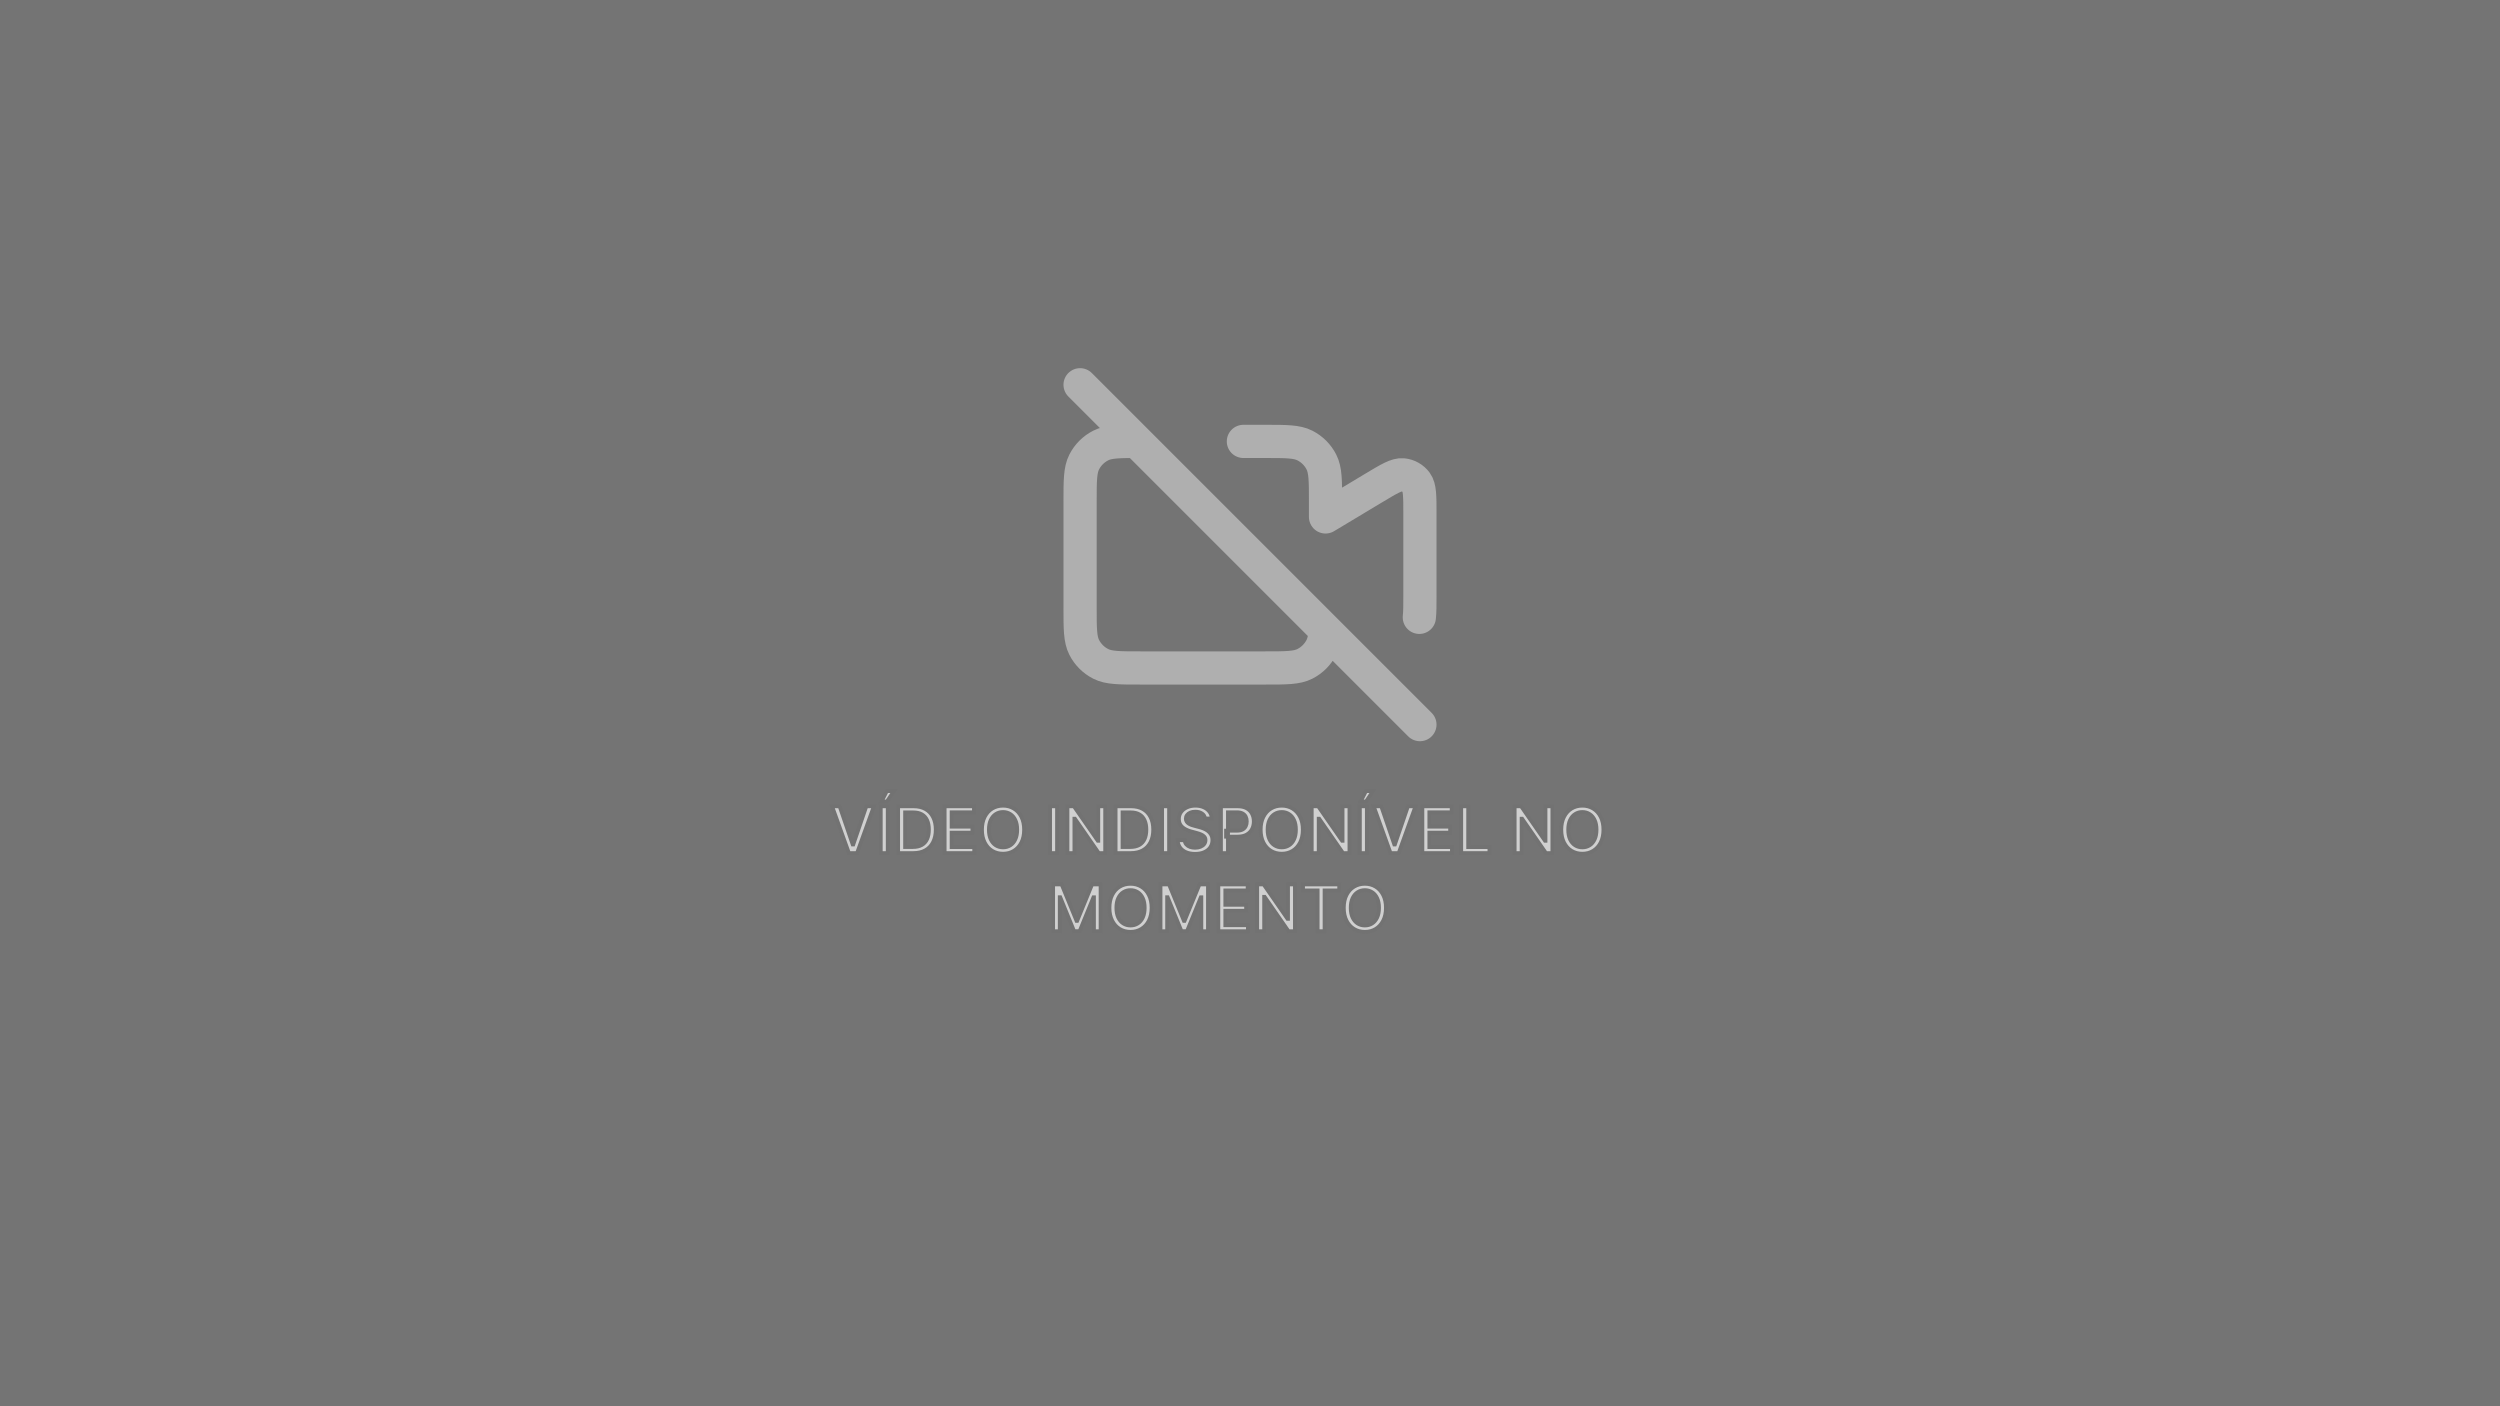 <svg width="1280" height="720" viewBox="0 0 1280 720" fill="none" xmlns="http://www.w3.org/2000/svg">
<rect width="1280" height="720" fill="#747474"/>
<path d="M636.617 226H647.733C658.561 226 663.975 226 668.111 228.107C671.748 229.961 674.706 232.918 676.559 236.556C678.667 240.692 678.667 246.106 678.667 256.933V264.667L703.576 249.721C711.242 245.121 715.076 242.821 718.23 243.115C720.981 243.371 723.49 244.792 725.125 247.019C727 249.572 727 254.043 727 262.984V305.016C727 309.897 727 313.447 726.695 316.078M553 197L582 226M582 226C572.446 226.008 567.438 226.129 563.556 228.107C559.918 229.961 556.961 232.918 555.107 236.556C553 240.692 553 246.106 553 256.933V311.067C553 321.894 553 327.309 555.107 331.444C556.961 335.082 559.918 338.04 563.556 339.893C567.692 342 573.106 342 583.933 342H647.733C658.561 342 663.975 342 668.111 339.893C671.748 338.04 674.706 335.082 676.559 331.444C677.747 329.112 678.266 326.376 678.492 322.492M582 226L678.492 322.492M727 371L678.492 322.492" stroke="#AFAFAF" stroke-width="17" stroke-linecap="round" stroke-linejoin="round"/>
<mask id="path-3-outside-1_85_20" maskUnits="userSpaceOnUse" x="424" y="404" width="398" height="75" fill="black">
<rect fill="white" x="424" y="404" width="398" height="75"/>
<path d="M429.914 412.805L436.594 432.352H436.863L443.543 412.805H447.457L438.82 436.805H434.637L426 412.805H429.914Z"/>
<path d="M454.544 412.805V436.805H450.923V412.805H454.544ZM451.298 410.402L454.04 405H457.731L454.099 410.402H451.298Z"/>
<path d="M467.587 436.805H459.817V412.805H467.833C470.185 412.805 472.204 413.285 473.892 414.246C475.579 415.199 476.872 416.57 477.771 418.359C478.677 420.141 479.13 422.277 479.13 424.77C479.13 427.27 478.673 429.418 477.759 431.215C476.853 433.012 475.54 434.395 473.821 435.363C472.103 436.324 470.024 436.805 467.587 436.805ZM463.438 433.641H467.388C469.216 433.641 470.735 433.297 471.946 432.609C473.157 431.914 474.063 430.91 474.665 429.598C475.267 428.277 475.567 426.668 475.567 424.77C475.567 422.887 475.267 421.289 474.665 419.977C474.071 418.664 473.185 417.668 472.005 416.988C470.825 416.309 469.36 415.969 467.61 415.969H463.438V433.641Z"/>
<path d="M483.633 436.805V412.805H498.68V415.922H487.254V423.234H497.895V426.34H487.254V433.688H498.82V436.805H483.633Z"/>
<path d="M524.364 424.805C524.364 427.367 523.896 429.57 522.958 431.414C522.021 433.25 520.735 434.664 519.103 435.656C517.478 436.641 515.63 437.133 513.56 437.133C511.481 437.133 509.626 436.641 507.993 435.656C506.368 434.664 505.087 433.246 504.149 431.402C503.212 429.559 502.743 427.359 502.743 424.805C502.743 422.242 503.212 420.043 504.149 418.207C505.087 416.363 506.368 414.949 507.993 413.965C509.626 412.973 511.481 412.477 513.56 412.477C515.63 412.477 517.478 412.973 519.103 413.965C520.735 414.949 522.021 416.363 522.958 418.207C523.896 420.043 524.364 422.242 524.364 424.805ZM520.778 424.805C520.778 422.852 520.462 421.207 519.829 419.871C519.204 418.527 518.345 417.512 517.251 416.824C516.165 416.129 514.935 415.781 513.56 415.781C512.177 415.781 510.942 416.129 509.856 416.824C508.771 417.512 507.911 418.527 507.278 419.871C506.653 421.207 506.341 422.852 506.341 424.805C506.341 426.758 506.653 428.406 507.278 429.75C507.911 431.086 508.771 432.102 509.856 432.797C510.942 433.484 512.177 433.828 513.56 433.828C514.935 433.828 516.165 433.484 517.251 432.797C518.345 432.102 519.204 431.086 519.829 429.75C520.462 428.406 520.778 426.758 520.778 424.805Z"/>
<path d="M541.233 412.805V436.805H537.612V412.805H541.233Z"/>
<path d="M565.878 412.805V436.805H562.55L550.351 419.203H550.128V436.805H546.507V412.805H549.858L562.069 430.43H562.292V412.805H565.878Z"/>
<path d="M578.93 436.805H571.16V412.805H579.176C581.527 412.805 583.547 413.285 585.234 414.246C586.922 415.199 588.215 416.57 589.113 418.359C590.02 420.141 590.473 422.277 590.473 424.77C590.473 427.27 590.016 429.418 589.102 431.215C588.195 433.012 586.883 434.395 585.164 435.363C583.445 436.324 581.367 436.805 578.93 436.805ZM574.781 433.641H578.73C580.559 433.641 582.078 433.297 583.289 432.609C584.5 431.914 585.406 430.91 586.008 429.598C586.609 428.277 586.91 426.668 586.91 424.77C586.91 422.887 586.609 421.289 586.008 419.977C585.414 418.664 584.527 417.668 583.348 416.988C582.168 416.309 580.703 415.969 578.953 415.969H574.781V433.641Z"/>
<path d="M598.597 412.805V436.805H594.976V412.805H598.597Z"/>
<path d="M616.96 419.109C616.835 418 616.319 417.141 615.413 416.531C614.507 415.914 613.366 415.605 611.991 415.605C611.007 415.605 610.155 415.762 609.437 416.074C608.718 416.379 608.159 416.801 607.761 417.34C607.37 417.871 607.175 418.477 607.175 419.156C607.175 419.727 607.308 420.219 607.573 420.633C607.847 421.047 608.202 421.395 608.64 421.676C609.085 421.949 609.562 422.18 610.069 422.367C610.577 422.547 611.065 422.695 611.534 422.812L613.878 423.422C614.644 423.609 615.429 423.863 616.233 424.184C617.038 424.504 617.784 424.926 618.472 425.449C619.159 425.973 619.714 426.621 620.136 427.395C620.565 428.168 620.78 429.094 620.78 430.172C620.78 431.531 620.429 432.738 619.726 433.793C619.03 434.848 618.019 435.68 616.69 436.289C615.37 436.898 613.772 437.203 611.897 437.203C610.101 437.203 608.546 436.918 607.233 436.348C605.921 435.777 604.894 434.969 604.151 433.922C603.409 432.867 602.999 431.617 602.921 430.172H606.554C606.624 431.039 606.905 431.762 607.397 432.34C607.897 432.91 608.534 433.336 609.308 433.617C610.089 433.891 610.944 434.027 611.874 434.027C612.897 434.027 613.808 433.867 614.604 433.547C615.409 433.219 616.042 432.766 616.503 432.188C616.964 431.602 617.194 430.918 617.194 430.137C617.194 429.426 616.991 428.844 616.585 428.391C616.187 427.937 615.644 427.562 614.956 427.266C614.276 426.969 613.507 426.707 612.647 426.48L609.812 425.707C607.89 425.184 606.366 424.414 605.241 423.398C604.124 422.383 603.565 421.039 603.565 419.367C603.565 417.984 603.94 416.777 604.69 415.746C605.44 414.715 606.456 413.914 607.737 413.344C609.019 412.766 610.464 412.477 612.073 412.477C613.698 412.477 615.132 412.762 616.374 413.332C617.624 413.902 618.608 414.688 619.327 415.688C620.046 416.68 620.421 417.82 620.452 419.109H616.96Z"/>
<path d="M625.107 436.805V412.805H633.662C635.529 412.805 637.076 413.145 638.303 413.824C639.529 414.504 640.447 415.434 641.057 416.613C641.666 417.785 641.971 419.105 641.971 420.574C641.971 422.051 641.662 423.379 641.045 424.559C640.436 425.73 639.514 426.66 638.279 427.348C637.053 428.027 635.51 428.367 633.65 428.367H627.768V425.297H633.322C634.502 425.297 635.459 425.094 636.193 424.688C636.928 424.273 637.467 423.711 637.811 423C638.154 422.289 638.326 421.48 638.326 420.574C638.326 419.668 638.154 418.863 637.811 418.16C637.467 417.457 636.924 416.906 636.182 416.508C635.447 416.109 634.479 415.91 633.275 415.91H628.729V436.805H625.107Z"/>
<path d="M667.063 424.805C667.063 427.367 666.595 429.57 665.657 431.414C664.72 433.25 663.435 434.664 661.802 435.656C660.177 436.641 658.329 437.133 656.259 437.133C654.181 437.133 652.325 436.641 650.692 435.656C649.067 434.664 647.786 433.246 646.849 431.402C645.911 429.559 645.442 427.359 645.442 424.805C645.442 422.242 645.911 420.043 646.849 418.207C647.786 416.363 649.067 414.949 650.692 413.965C652.325 412.973 654.181 412.477 656.259 412.477C658.329 412.477 660.177 412.973 661.802 413.965C663.435 414.949 664.72 416.363 665.657 418.207C666.595 420.043 667.063 422.242 667.063 424.805ZM663.478 424.805C663.478 422.852 663.161 421.207 662.528 419.871C661.903 418.527 661.044 417.512 659.95 416.824C658.864 416.129 657.634 415.781 656.259 415.781C654.876 415.781 653.642 416.129 652.556 416.824C651.47 417.512 650.61 418.527 649.978 419.871C649.353 421.207 649.04 422.852 649.04 424.805C649.04 426.758 649.353 428.406 649.978 429.75C650.61 431.086 651.47 432.102 652.556 432.797C653.642 433.484 654.876 433.828 656.259 433.828C657.634 433.828 658.864 433.484 659.95 432.797C661.044 432.102 661.903 431.086 662.528 429.75C663.161 428.406 663.478 426.758 663.478 424.805Z"/>
<path d="M690.949 412.805V436.805H687.621L675.422 419.203H675.199V436.805H671.578V412.805H674.93L687.141 430.43H687.363V412.805H690.949Z"/>
<path d="M699.853 412.805V436.805H696.231V412.805H699.853ZM696.606 410.402L699.349 405H703.04L699.407 410.402H696.606Z"/>
<path d="M707.224 412.805L713.903 432.352H714.173L720.853 412.805H724.767L716.13 436.805H711.946L703.31 412.805H707.224Z"/>
<path d="M728.232 436.805V412.805H743.279V415.922H731.854V423.234H742.494V426.34H731.854V433.688H743.42V436.805H728.232Z"/>
<path d="M748.116 436.805V412.805H751.737V433.688H762.612V436.805H748.116Z"/>
<path d="M794.848 412.805V436.805H791.52L779.32 419.203H779.098V436.805H775.477V412.805H778.828L791.039 430.43H791.262V412.805H794.848Z"/>
<path d="M820.978 424.805C820.978 427.367 820.509 429.57 819.571 431.414C818.634 433.25 817.349 434.664 815.716 435.656C814.091 436.641 812.243 437.133 810.173 437.133C808.095 437.133 806.239 436.641 804.606 435.656C802.981 434.664 801.7 433.246 800.763 431.402C799.825 429.559 799.356 427.359 799.356 424.805C799.356 422.242 799.825 420.043 800.763 418.207C801.7 416.363 802.981 414.949 804.606 413.965C806.239 412.973 808.095 412.477 810.173 412.477C812.243 412.477 814.091 412.973 815.716 413.965C817.349 414.949 818.634 416.363 819.571 418.207C820.509 420.043 820.978 422.242 820.978 424.805ZM817.392 424.805C817.392 422.852 817.075 421.207 816.442 419.871C815.817 418.527 814.958 417.512 813.864 416.824C812.778 416.129 811.548 415.781 810.173 415.781C808.79 415.781 807.556 416.129 806.47 416.824C805.384 417.512 804.524 418.527 803.892 419.871C803.267 421.207 802.954 422.852 802.954 424.805C802.954 426.758 803.267 428.406 803.892 429.75C804.524 431.086 805.384 432.102 806.47 432.797C807.556 433.484 808.79 433.828 810.173 433.828C811.548 433.828 812.778 433.484 813.864 432.797C814.958 432.102 815.817 431.086 816.442 429.75C817.075 428.406 817.392 426.758 817.392 424.805Z"/>
<path d="M539.175 452.805H543.57L551.21 471.461H551.492L559.132 452.805H563.527V476.805H560.082V459.438H559.859L552.781 476.77H549.921L542.843 459.426H542.621V476.805H539.175V452.805Z"/>
<path d="M589.639 464.805C589.639 467.367 589.17 469.57 588.233 471.414C587.295 473.25 586.01 474.664 584.377 475.656C582.752 476.641 580.905 477.133 578.834 477.133C576.756 477.133 574.901 476.641 573.268 475.656C571.643 474.664 570.362 473.246 569.424 471.402C568.487 469.559 568.018 467.359 568.018 464.805C568.018 462.242 568.487 460.043 569.424 458.207C570.362 456.363 571.643 454.949 573.268 453.965C574.901 452.973 576.756 452.477 578.834 452.477C580.905 452.477 582.752 452.973 584.377 453.965C586.01 454.949 587.295 456.363 588.233 458.207C589.17 460.043 589.639 462.242 589.639 464.805ZM586.053 464.805C586.053 462.852 585.737 461.207 585.104 459.871C584.479 458.527 583.62 457.512 582.526 456.824C581.44 456.129 580.209 455.781 578.834 455.781C577.452 455.781 576.217 456.129 575.131 456.824C574.045 457.512 573.186 458.527 572.553 459.871C571.928 461.207 571.616 462.852 571.616 464.805C571.616 466.758 571.928 468.406 572.553 469.75C573.186 471.086 574.045 472.102 575.131 472.797C576.217 473.484 577.452 473.828 578.834 473.828C580.209 473.828 581.44 473.484 582.526 472.797C583.62 472.102 584.479 471.086 585.104 469.75C585.737 468.406 586.053 466.758 586.053 464.805Z"/>
<path d="M594.154 452.805H598.548L606.189 471.461H606.47L614.111 452.805H618.505V476.805H615.06V459.438H614.837L607.759 476.77H604.9L597.822 459.426H597.599V476.805H594.154V452.805Z"/>
<path d="M623.77 476.805V452.805H638.817V455.922H627.391V463.234H638.032V466.34H627.391V473.688H638.958V476.805H623.77Z"/>
<path d="M663.025 452.805V476.805H659.697L647.498 459.203H647.275V476.805H643.654V452.805H647.005L659.216 470.43H659.439V452.805H663.025Z"/>
<path d="M667.124 455.922V452.805H685.698V455.922H678.209V476.805H674.6V455.922H667.124Z"/>
<path d="M709.619 464.805C709.619 467.367 709.15 469.57 708.212 471.414C707.275 473.25 705.99 474.664 704.357 475.656C702.732 476.641 700.884 477.133 698.814 477.133C696.736 477.133 694.88 476.641 693.248 475.656C691.623 474.664 690.341 473.246 689.404 471.402C688.466 469.559 687.998 467.359 687.998 464.805C687.998 462.242 688.466 460.043 689.404 458.207C690.341 456.363 691.623 454.949 693.248 453.965C694.88 452.973 696.736 452.477 698.814 452.477C700.884 452.477 702.732 452.973 704.357 453.965C705.99 454.949 707.275 456.363 708.212 458.207C709.15 460.043 709.619 462.242 709.619 464.805ZM706.033 464.805C706.033 462.852 705.716 461.207 705.083 459.871C704.458 458.527 703.599 457.512 702.505 456.824C701.419 456.129 700.189 455.781 698.814 455.781C697.431 455.781 696.197 456.129 695.111 456.824C694.025 457.512 693.166 458.527 692.533 459.871C691.908 461.207 691.595 462.852 691.595 464.805C691.595 466.758 691.908 468.406 692.533 469.75C693.166 471.086 694.025 472.102 695.111 472.797C696.197 473.484 697.431 473.828 698.814 473.828C700.189 473.828 701.419 473.484 702.505 472.797C703.599 472.102 704.458 471.086 705.083 469.75C705.716 468.406 706.033 466.758 706.033 464.805Z"/>
</mask>
<path d="M429.914 412.805L436.594 432.352H436.863L443.543 412.805H447.457L438.82 436.805H434.637L426 412.805H429.914Z" fill="#D0D0D0"/>
<path d="M454.544 412.805V436.805H450.923V412.805H454.544ZM451.298 410.402L454.04 405H457.731L454.099 410.402H451.298Z" fill="#D0D0D0"/>
<path d="M467.587 436.805H459.817V412.805H467.833C470.185 412.805 472.204 413.285 473.892 414.246C475.579 415.199 476.872 416.57 477.771 418.359C478.677 420.141 479.13 422.277 479.13 424.77C479.13 427.27 478.673 429.418 477.759 431.215C476.853 433.012 475.54 434.395 473.821 435.363C472.103 436.324 470.024 436.805 467.587 436.805ZM463.438 433.641H467.388C469.216 433.641 470.735 433.297 471.946 432.609C473.157 431.914 474.063 430.91 474.665 429.598C475.267 428.277 475.567 426.668 475.567 424.77C475.567 422.887 475.267 421.289 474.665 419.977C474.071 418.664 473.185 417.668 472.005 416.988C470.825 416.309 469.36 415.969 467.61 415.969H463.438V433.641Z" fill="#D0D0D0"/>
<path d="M483.633 436.805V412.805H498.68V415.922H487.254V423.234H497.895V426.34H487.254V433.688H498.82V436.805H483.633Z" fill="#D0D0D0"/>
<path d="M524.364 424.805C524.364 427.367 523.896 429.57 522.958 431.414C522.021 433.25 520.735 434.664 519.103 435.656C517.478 436.641 515.63 437.133 513.56 437.133C511.481 437.133 509.626 436.641 507.993 435.656C506.368 434.664 505.087 433.246 504.149 431.402C503.212 429.559 502.743 427.359 502.743 424.805C502.743 422.242 503.212 420.043 504.149 418.207C505.087 416.363 506.368 414.949 507.993 413.965C509.626 412.973 511.481 412.477 513.56 412.477C515.63 412.477 517.478 412.973 519.103 413.965C520.735 414.949 522.021 416.363 522.958 418.207C523.896 420.043 524.364 422.242 524.364 424.805ZM520.778 424.805C520.778 422.852 520.462 421.207 519.829 419.871C519.204 418.527 518.345 417.512 517.251 416.824C516.165 416.129 514.935 415.781 513.56 415.781C512.177 415.781 510.942 416.129 509.856 416.824C508.771 417.512 507.911 418.527 507.278 419.871C506.653 421.207 506.341 422.852 506.341 424.805C506.341 426.758 506.653 428.406 507.278 429.75C507.911 431.086 508.771 432.102 509.856 432.797C510.942 433.484 512.177 433.828 513.56 433.828C514.935 433.828 516.165 433.484 517.251 432.797C518.345 432.102 519.204 431.086 519.829 429.75C520.462 428.406 520.778 426.758 520.778 424.805Z" fill="#D0D0D0"/>
<path d="M541.233 412.805V436.805H537.612V412.805H541.233Z" fill="#D0D0D0"/>
<path d="M565.878 412.805V436.805H562.55L550.351 419.203H550.128V436.805H546.507V412.805H549.858L562.069 430.43H562.292V412.805H565.878Z" fill="#D0D0D0"/>
<path d="M578.93 436.805H571.16V412.805H579.176C581.527 412.805 583.547 413.285 585.234 414.246C586.922 415.199 588.215 416.57 589.113 418.359C590.02 420.141 590.473 422.277 590.473 424.77C590.473 427.27 590.016 429.418 589.102 431.215C588.195 433.012 586.883 434.395 585.164 435.363C583.445 436.324 581.367 436.805 578.93 436.805ZM574.781 433.641H578.73C580.559 433.641 582.078 433.297 583.289 432.609C584.5 431.914 585.406 430.91 586.008 429.598C586.609 428.277 586.91 426.668 586.91 424.77C586.91 422.887 586.609 421.289 586.008 419.977C585.414 418.664 584.527 417.668 583.348 416.988C582.168 416.309 580.703 415.969 578.953 415.969H574.781V433.641Z" fill="#D0D0D0"/>
<path d="M598.597 412.805V436.805H594.976V412.805H598.597Z" fill="#D0D0D0"/>
<path d="M616.96 419.109C616.835 418 616.319 417.141 615.413 416.531C614.507 415.914 613.366 415.605 611.991 415.605C611.007 415.605 610.155 415.762 609.437 416.074C608.718 416.379 608.159 416.801 607.761 417.34C607.37 417.871 607.175 418.477 607.175 419.156C607.175 419.727 607.308 420.219 607.573 420.633C607.847 421.047 608.202 421.395 608.64 421.676C609.085 421.949 609.562 422.18 610.069 422.367C610.577 422.547 611.065 422.695 611.534 422.812L613.878 423.422C614.644 423.609 615.429 423.863 616.233 424.184C617.038 424.504 617.784 424.926 618.472 425.449C619.159 425.973 619.714 426.621 620.136 427.395C620.565 428.168 620.78 429.094 620.78 430.172C620.78 431.531 620.429 432.738 619.726 433.793C619.03 434.848 618.019 435.68 616.69 436.289C615.37 436.898 613.772 437.203 611.897 437.203C610.101 437.203 608.546 436.918 607.233 436.348C605.921 435.777 604.894 434.969 604.151 433.922C603.409 432.867 602.999 431.617 602.921 430.172H606.554C606.624 431.039 606.905 431.762 607.397 432.34C607.897 432.91 608.534 433.336 609.308 433.617C610.089 433.891 610.944 434.027 611.874 434.027C612.897 434.027 613.808 433.867 614.604 433.547C615.409 433.219 616.042 432.766 616.503 432.188C616.964 431.602 617.194 430.918 617.194 430.137C617.194 429.426 616.991 428.844 616.585 428.391C616.187 427.937 615.644 427.562 614.956 427.266C614.276 426.969 613.507 426.707 612.647 426.48L609.812 425.707C607.89 425.184 606.366 424.414 605.241 423.398C604.124 422.383 603.565 421.039 603.565 419.367C603.565 417.984 603.94 416.777 604.69 415.746C605.44 414.715 606.456 413.914 607.737 413.344C609.019 412.766 610.464 412.477 612.073 412.477C613.698 412.477 615.132 412.762 616.374 413.332C617.624 413.902 618.608 414.688 619.327 415.688C620.046 416.68 620.421 417.82 620.452 419.109H616.96Z" fill="#D0D0D0"/>
<path d="M625.107 436.805V412.805H633.662C635.529 412.805 637.076 413.145 638.303 413.824C639.529 414.504 640.447 415.434 641.057 416.613C641.666 417.785 641.971 419.105 641.971 420.574C641.971 422.051 641.662 423.379 641.045 424.559C640.436 425.73 639.514 426.66 638.279 427.348C637.053 428.027 635.51 428.367 633.65 428.367H627.768V425.297H633.322C634.502 425.297 635.459 425.094 636.193 424.688C636.928 424.273 637.467 423.711 637.811 423C638.154 422.289 638.326 421.48 638.326 420.574C638.326 419.668 638.154 418.863 637.811 418.16C637.467 417.457 636.924 416.906 636.182 416.508C635.447 416.109 634.479 415.91 633.275 415.91H628.729V436.805H625.107Z" fill="#D0D0D0"/>
<path d="M667.063 424.805C667.063 427.367 666.595 429.57 665.657 431.414C664.72 433.25 663.435 434.664 661.802 435.656C660.177 436.641 658.329 437.133 656.259 437.133C654.181 437.133 652.325 436.641 650.692 435.656C649.067 434.664 647.786 433.246 646.849 431.402C645.911 429.559 645.442 427.359 645.442 424.805C645.442 422.242 645.911 420.043 646.849 418.207C647.786 416.363 649.067 414.949 650.692 413.965C652.325 412.973 654.181 412.477 656.259 412.477C658.329 412.477 660.177 412.973 661.802 413.965C663.435 414.949 664.72 416.363 665.657 418.207C666.595 420.043 667.063 422.242 667.063 424.805ZM663.478 424.805C663.478 422.852 663.161 421.207 662.528 419.871C661.903 418.527 661.044 417.512 659.95 416.824C658.864 416.129 657.634 415.781 656.259 415.781C654.876 415.781 653.642 416.129 652.556 416.824C651.47 417.512 650.61 418.527 649.978 419.871C649.353 421.207 649.04 422.852 649.04 424.805C649.04 426.758 649.353 428.406 649.978 429.75C650.61 431.086 651.47 432.102 652.556 432.797C653.642 433.484 654.876 433.828 656.259 433.828C657.634 433.828 658.864 433.484 659.95 432.797C661.044 432.102 661.903 431.086 662.528 429.75C663.161 428.406 663.478 426.758 663.478 424.805Z" fill="#D0D0D0"/>
<path d="M690.949 412.805V436.805H687.621L675.422 419.203H675.199V436.805H671.578V412.805H674.93L687.141 430.43H687.363V412.805H690.949Z" fill="#D0D0D0"/>
<path d="M699.853 412.805V436.805H696.231V412.805H699.853ZM696.606 410.402L699.349 405H703.04L699.407 410.402H696.606Z" fill="#D0D0D0"/>
<path d="M707.224 412.805L713.903 432.352H714.173L720.853 412.805H724.767L716.13 436.805H711.946L703.31 412.805H707.224Z" fill="#D0D0D0"/>
<path d="M728.232 436.805V412.805H743.279V415.922H731.854V423.234H742.494V426.34H731.854V433.688H743.42V436.805H728.232Z" fill="#D0D0D0"/>
<path d="M748.116 436.805V412.805H751.737V433.688H762.612V436.805H748.116Z" fill="#D0D0D0"/>
<path d="M794.848 412.805V436.805H791.52L779.32 419.203H779.098V436.805H775.477V412.805H778.828L791.039 430.43H791.262V412.805H794.848Z" fill="#D0D0D0"/>
<path d="M820.978 424.805C820.978 427.367 820.509 429.57 819.571 431.414C818.634 433.25 817.349 434.664 815.716 435.656C814.091 436.641 812.243 437.133 810.173 437.133C808.095 437.133 806.239 436.641 804.606 435.656C802.981 434.664 801.7 433.246 800.763 431.402C799.825 429.559 799.356 427.359 799.356 424.805C799.356 422.242 799.825 420.043 800.763 418.207C801.7 416.363 802.981 414.949 804.606 413.965C806.239 412.973 808.095 412.477 810.173 412.477C812.243 412.477 814.091 412.973 815.716 413.965C817.349 414.949 818.634 416.363 819.571 418.207C820.509 420.043 820.978 422.242 820.978 424.805ZM817.392 424.805C817.392 422.852 817.075 421.207 816.442 419.871C815.817 418.527 814.958 417.512 813.864 416.824C812.778 416.129 811.548 415.781 810.173 415.781C808.79 415.781 807.556 416.129 806.47 416.824C805.384 417.512 804.524 418.527 803.892 419.871C803.267 421.207 802.954 422.852 802.954 424.805C802.954 426.758 803.267 428.406 803.892 429.75C804.524 431.086 805.384 432.102 806.47 432.797C807.556 433.484 808.79 433.828 810.173 433.828C811.548 433.828 812.778 433.484 813.864 432.797C814.958 432.102 815.817 431.086 816.442 429.75C817.075 428.406 817.392 426.758 817.392 424.805Z" fill="#D0D0D0"/>
<path d="M539.175 452.805H543.57L551.21 471.461H551.492L559.132 452.805H563.527V476.805H560.082V459.438H559.859L552.781 476.77H549.921L542.843 459.426H542.621V476.805H539.175V452.805Z" fill="#D0D0D0"/>
<path d="M589.639 464.805C589.639 467.367 589.17 469.57 588.233 471.414C587.295 473.25 586.01 474.664 584.377 475.656C582.752 476.641 580.905 477.133 578.834 477.133C576.756 477.133 574.901 476.641 573.268 475.656C571.643 474.664 570.362 473.246 569.424 471.402C568.487 469.559 568.018 467.359 568.018 464.805C568.018 462.242 568.487 460.043 569.424 458.207C570.362 456.363 571.643 454.949 573.268 453.965C574.901 452.973 576.756 452.477 578.834 452.477C580.905 452.477 582.752 452.973 584.377 453.965C586.01 454.949 587.295 456.363 588.233 458.207C589.17 460.043 589.639 462.242 589.639 464.805ZM586.053 464.805C586.053 462.852 585.737 461.207 585.104 459.871C584.479 458.527 583.62 457.512 582.526 456.824C581.44 456.129 580.209 455.781 578.834 455.781C577.452 455.781 576.217 456.129 575.131 456.824C574.045 457.512 573.186 458.527 572.553 459.871C571.928 461.207 571.616 462.852 571.616 464.805C571.616 466.758 571.928 468.406 572.553 469.75C573.186 471.086 574.045 472.102 575.131 472.797C576.217 473.484 577.452 473.828 578.834 473.828C580.209 473.828 581.44 473.484 582.526 472.797C583.62 472.102 584.479 471.086 585.104 469.75C585.737 468.406 586.053 466.758 586.053 464.805Z" fill="#D0D0D0"/>
<path d="M594.154 452.805H598.548L606.189 471.461H606.47L614.111 452.805H618.505V476.805H615.06V459.438H614.837L607.759 476.77H604.9L597.822 459.426H597.599V476.805H594.154V452.805Z" fill="#D0D0D0"/>
<path d="M623.77 476.805V452.805H638.817V455.922H627.391V463.234H638.032V466.34H627.391V473.688H638.958V476.805H623.77Z" fill="#D0D0D0"/>
<path d="M663.025 452.805V476.805H659.697L647.498 459.203H647.275V476.805H643.654V452.805H647.005L659.216 470.43H659.439V452.805H663.025Z" fill="#D0D0D0"/>
<path d="M667.124 455.922V452.805H685.698V455.922H678.209V476.805H674.6V455.922H667.124Z" fill="#D0D0D0"/>
<path d="M709.619 464.805C709.619 467.367 709.15 469.57 708.212 471.414C707.275 473.25 705.99 474.664 704.357 475.656C702.732 476.641 700.884 477.133 698.814 477.133C696.736 477.133 694.88 476.641 693.248 475.656C691.623 474.664 690.341 473.246 689.404 471.402C688.466 469.559 687.998 467.359 687.998 464.805C687.998 462.242 688.466 460.043 689.404 458.207C690.341 456.363 691.623 454.949 693.248 453.965C694.88 452.973 696.736 452.477 698.814 452.477C700.884 452.477 702.732 452.973 704.357 453.965C705.99 454.949 707.275 456.363 708.212 458.207C709.15 460.043 709.619 462.242 709.619 464.805ZM706.033 464.805C706.033 462.852 705.716 461.207 705.083 459.871C704.458 458.527 703.599 457.512 702.505 456.824C701.419 456.129 700.189 455.781 698.814 455.781C697.431 455.781 696.197 456.129 695.111 456.824C694.025 457.512 693.166 458.527 692.533 459.871C691.908 461.207 691.595 462.852 691.595 464.805C691.595 466.758 691.908 468.406 692.533 469.75C693.166 471.086 694.025 472.102 695.111 472.797C696.197 473.484 697.431 473.828 698.814 473.828C700.189 473.828 701.419 473.484 702.505 472.797C703.599 472.102 704.458 471.086 705.083 469.75C705.716 468.406 706.033 466.758 706.033 464.805Z" fill="#D0D0D0"/>
<path d="M429.914 412.805L436.594 432.352H436.863L443.543 412.805H447.457L438.82 436.805H434.637L426 412.805H429.914Z" stroke="#727272" stroke-width="2" mask="url(#path-3-outside-1_85_20)"/>
<path d="M454.544 412.805V436.805H450.923V412.805H454.544ZM451.298 410.402L454.04 405H457.731L454.099 410.402H451.298Z" stroke="#727272" stroke-width="2" mask="url(#path-3-outside-1_85_20)"/>
<path d="M467.587 436.805H459.817V412.805H467.833C470.185 412.805 472.204 413.285 473.892 414.246C475.579 415.199 476.872 416.57 477.771 418.359C478.677 420.141 479.13 422.277 479.13 424.77C479.13 427.27 478.673 429.418 477.759 431.215C476.853 433.012 475.54 434.395 473.821 435.363C472.103 436.324 470.024 436.805 467.587 436.805ZM463.438 433.641H467.388C469.216 433.641 470.735 433.297 471.946 432.609C473.157 431.914 474.063 430.91 474.665 429.598C475.267 428.277 475.567 426.668 475.567 424.77C475.567 422.887 475.267 421.289 474.665 419.977C474.071 418.664 473.185 417.668 472.005 416.988C470.825 416.309 469.36 415.969 467.61 415.969H463.438V433.641Z" stroke="#727272" stroke-width="2" mask="url(#path-3-outside-1_85_20)"/>
<path d="M483.633 436.805V412.805H498.68V415.922H487.254V423.234H497.895V426.34H487.254V433.688H498.82V436.805H483.633Z" stroke="#727272" stroke-width="2" mask="url(#path-3-outside-1_85_20)"/>
<path d="M524.364 424.805C524.364 427.367 523.896 429.57 522.958 431.414C522.021 433.25 520.735 434.664 519.103 435.656C517.478 436.641 515.63 437.133 513.56 437.133C511.481 437.133 509.626 436.641 507.993 435.656C506.368 434.664 505.087 433.246 504.149 431.402C503.212 429.559 502.743 427.359 502.743 424.805C502.743 422.242 503.212 420.043 504.149 418.207C505.087 416.363 506.368 414.949 507.993 413.965C509.626 412.973 511.481 412.477 513.56 412.477C515.63 412.477 517.478 412.973 519.103 413.965C520.735 414.949 522.021 416.363 522.958 418.207C523.896 420.043 524.364 422.242 524.364 424.805ZM520.778 424.805C520.778 422.852 520.462 421.207 519.829 419.871C519.204 418.527 518.345 417.512 517.251 416.824C516.165 416.129 514.935 415.781 513.56 415.781C512.177 415.781 510.942 416.129 509.856 416.824C508.771 417.512 507.911 418.527 507.278 419.871C506.653 421.207 506.341 422.852 506.341 424.805C506.341 426.758 506.653 428.406 507.278 429.75C507.911 431.086 508.771 432.102 509.856 432.797C510.942 433.484 512.177 433.828 513.56 433.828C514.935 433.828 516.165 433.484 517.251 432.797C518.345 432.102 519.204 431.086 519.829 429.75C520.462 428.406 520.778 426.758 520.778 424.805Z" stroke="#727272" stroke-width="2" mask="url(#path-3-outside-1_85_20)"/>
<path d="M541.233 412.805V436.805H537.612V412.805H541.233Z" stroke="#727272" stroke-width="2" mask="url(#path-3-outside-1_85_20)"/>
<path d="M565.878 412.805V436.805H562.55L550.351 419.203H550.128V436.805H546.507V412.805H549.858L562.069 430.43H562.292V412.805H565.878Z" stroke="#727272" stroke-width="2" mask="url(#path-3-outside-1_85_20)"/>
<path d="M578.93 436.805H571.16V412.805H579.176C581.527 412.805 583.547 413.285 585.234 414.246C586.922 415.199 588.215 416.57 589.113 418.359C590.02 420.141 590.473 422.277 590.473 424.77C590.473 427.27 590.016 429.418 589.102 431.215C588.195 433.012 586.883 434.395 585.164 435.363C583.445 436.324 581.367 436.805 578.93 436.805ZM574.781 433.641H578.73C580.559 433.641 582.078 433.297 583.289 432.609C584.5 431.914 585.406 430.91 586.008 429.598C586.609 428.277 586.91 426.668 586.91 424.77C586.91 422.887 586.609 421.289 586.008 419.977C585.414 418.664 584.527 417.668 583.348 416.988C582.168 416.309 580.703 415.969 578.953 415.969H574.781V433.641Z" stroke="#727272" stroke-width="2" mask="url(#path-3-outside-1_85_20)"/>
<path d="M598.597 412.805V436.805H594.976V412.805H598.597Z" stroke="#727272" stroke-width="2" mask="url(#path-3-outside-1_85_20)"/>
<path d="M616.96 419.109C616.835 418 616.319 417.141 615.413 416.531C614.507 415.914 613.366 415.605 611.991 415.605C611.007 415.605 610.155 415.762 609.437 416.074C608.718 416.379 608.159 416.801 607.761 417.34C607.37 417.871 607.175 418.477 607.175 419.156C607.175 419.727 607.308 420.219 607.573 420.633C607.847 421.047 608.202 421.395 608.64 421.676C609.085 421.949 609.562 422.18 610.069 422.367C610.577 422.547 611.065 422.695 611.534 422.812L613.878 423.422C614.644 423.609 615.429 423.863 616.233 424.184C617.038 424.504 617.784 424.926 618.472 425.449C619.159 425.973 619.714 426.621 620.136 427.395C620.565 428.168 620.78 429.094 620.78 430.172C620.78 431.531 620.429 432.738 619.726 433.793C619.03 434.848 618.019 435.68 616.69 436.289C615.37 436.898 613.772 437.203 611.897 437.203C610.101 437.203 608.546 436.918 607.233 436.348C605.921 435.777 604.894 434.969 604.151 433.922C603.409 432.867 602.999 431.617 602.921 430.172H606.554C606.624 431.039 606.905 431.762 607.397 432.34C607.897 432.91 608.534 433.336 609.308 433.617C610.089 433.891 610.944 434.027 611.874 434.027C612.897 434.027 613.808 433.867 614.604 433.547C615.409 433.219 616.042 432.766 616.503 432.188C616.964 431.602 617.194 430.918 617.194 430.137C617.194 429.426 616.991 428.844 616.585 428.391C616.187 427.937 615.644 427.562 614.956 427.266C614.276 426.969 613.507 426.707 612.647 426.48L609.812 425.707C607.89 425.184 606.366 424.414 605.241 423.398C604.124 422.383 603.565 421.039 603.565 419.367C603.565 417.984 603.94 416.777 604.69 415.746C605.44 414.715 606.456 413.914 607.737 413.344C609.019 412.766 610.464 412.477 612.073 412.477C613.698 412.477 615.132 412.762 616.374 413.332C617.624 413.902 618.608 414.688 619.327 415.688C620.046 416.68 620.421 417.82 620.452 419.109H616.96Z" stroke="#727272" stroke-width="2" mask="url(#path-3-outside-1_85_20)"/>
<path d="M625.107 436.805V412.805H633.662C635.529 412.805 637.076 413.145 638.303 413.824C639.529 414.504 640.447 415.434 641.057 416.613C641.666 417.785 641.971 419.105 641.971 420.574C641.971 422.051 641.662 423.379 641.045 424.559C640.436 425.73 639.514 426.66 638.279 427.348C637.053 428.027 635.51 428.367 633.65 428.367H627.768V425.297H633.322C634.502 425.297 635.459 425.094 636.193 424.688C636.928 424.273 637.467 423.711 637.811 423C638.154 422.289 638.326 421.48 638.326 420.574C638.326 419.668 638.154 418.863 637.811 418.16C637.467 417.457 636.924 416.906 636.182 416.508C635.447 416.109 634.479 415.91 633.275 415.91H628.729V436.805H625.107Z" stroke="#727272" stroke-width="2" mask="url(#path-3-outside-1_85_20)"/>
<path d="M667.063 424.805C667.063 427.367 666.595 429.57 665.657 431.414C664.72 433.25 663.435 434.664 661.802 435.656C660.177 436.641 658.329 437.133 656.259 437.133C654.181 437.133 652.325 436.641 650.692 435.656C649.067 434.664 647.786 433.246 646.849 431.402C645.911 429.559 645.442 427.359 645.442 424.805C645.442 422.242 645.911 420.043 646.849 418.207C647.786 416.363 649.067 414.949 650.692 413.965C652.325 412.973 654.181 412.477 656.259 412.477C658.329 412.477 660.177 412.973 661.802 413.965C663.435 414.949 664.72 416.363 665.657 418.207C666.595 420.043 667.063 422.242 667.063 424.805ZM663.478 424.805C663.478 422.852 663.161 421.207 662.528 419.871C661.903 418.527 661.044 417.512 659.95 416.824C658.864 416.129 657.634 415.781 656.259 415.781C654.876 415.781 653.642 416.129 652.556 416.824C651.47 417.512 650.61 418.527 649.978 419.871C649.353 421.207 649.04 422.852 649.04 424.805C649.04 426.758 649.353 428.406 649.978 429.75C650.61 431.086 651.47 432.102 652.556 432.797C653.642 433.484 654.876 433.828 656.259 433.828C657.634 433.828 658.864 433.484 659.95 432.797C661.044 432.102 661.903 431.086 662.528 429.75C663.161 428.406 663.478 426.758 663.478 424.805Z" stroke="#727272" stroke-width="2" mask="url(#path-3-outside-1_85_20)"/>
<path d="M690.949 412.805V436.805H687.621L675.422 419.203H675.199V436.805H671.578V412.805H674.93L687.141 430.43H687.363V412.805H690.949Z" stroke="#727272" stroke-width="2" mask="url(#path-3-outside-1_85_20)"/>
<path d="M699.853 412.805V436.805H696.231V412.805H699.853ZM696.606 410.402L699.349 405H703.04L699.407 410.402H696.606Z" stroke="#727272" stroke-width="2" mask="url(#path-3-outside-1_85_20)"/>
<path d="M707.224 412.805L713.903 432.352H714.173L720.853 412.805H724.767L716.13 436.805H711.946L703.31 412.805H707.224Z" stroke="#727272" stroke-width="2" mask="url(#path-3-outside-1_85_20)"/>
<path d="M728.232 436.805V412.805H743.279V415.922H731.854V423.234H742.494V426.34H731.854V433.688H743.42V436.805H728.232Z" stroke="#727272" stroke-width="2" mask="url(#path-3-outside-1_85_20)"/>
<path d="M748.116 436.805V412.805H751.737V433.688H762.612V436.805H748.116Z" stroke="#727272" stroke-width="2" mask="url(#path-3-outside-1_85_20)"/>
<path d="M794.848 412.805V436.805H791.52L779.32 419.203H779.098V436.805H775.477V412.805H778.828L791.039 430.43H791.262V412.805H794.848Z" stroke="#727272" stroke-width="2" mask="url(#path-3-outside-1_85_20)"/>
<path d="M820.978 424.805C820.978 427.367 820.509 429.57 819.571 431.414C818.634 433.25 817.349 434.664 815.716 435.656C814.091 436.641 812.243 437.133 810.173 437.133C808.095 437.133 806.239 436.641 804.606 435.656C802.981 434.664 801.7 433.246 800.763 431.402C799.825 429.559 799.356 427.359 799.356 424.805C799.356 422.242 799.825 420.043 800.763 418.207C801.7 416.363 802.981 414.949 804.606 413.965C806.239 412.973 808.095 412.477 810.173 412.477C812.243 412.477 814.091 412.973 815.716 413.965C817.349 414.949 818.634 416.363 819.571 418.207C820.509 420.043 820.978 422.242 820.978 424.805ZM817.392 424.805C817.392 422.852 817.075 421.207 816.442 419.871C815.817 418.527 814.958 417.512 813.864 416.824C812.778 416.129 811.548 415.781 810.173 415.781C808.79 415.781 807.556 416.129 806.47 416.824C805.384 417.512 804.524 418.527 803.892 419.871C803.267 421.207 802.954 422.852 802.954 424.805C802.954 426.758 803.267 428.406 803.892 429.75C804.524 431.086 805.384 432.102 806.47 432.797C807.556 433.484 808.79 433.828 810.173 433.828C811.548 433.828 812.778 433.484 813.864 432.797C814.958 432.102 815.817 431.086 816.442 429.75C817.075 428.406 817.392 426.758 817.392 424.805Z" stroke="#727272" stroke-width="2" mask="url(#path-3-outside-1_85_20)"/>
<path d="M539.175 452.805H543.57L551.21 471.461H551.492L559.132 452.805H563.527V476.805H560.082V459.438H559.859L552.781 476.77H549.921L542.843 459.426H542.621V476.805H539.175V452.805Z" stroke="#727272" stroke-width="2" mask="url(#path-3-outside-1_85_20)"/>
<path d="M589.639 464.805C589.639 467.367 589.17 469.57 588.233 471.414C587.295 473.25 586.01 474.664 584.377 475.656C582.752 476.641 580.905 477.133 578.834 477.133C576.756 477.133 574.901 476.641 573.268 475.656C571.643 474.664 570.362 473.246 569.424 471.402C568.487 469.559 568.018 467.359 568.018 464.805C568.018 462.242 568.487 460.043 569.424 458.207C570.362 456.363 571.643 454.949 573.268 453.965C574.901 452.973 576.756 452.477 578.834 452.477C580.905 452.477 582.752 452.973 584.377 453.965C586.01 454.949 587.295 456.363 588.233 458.207C589.17 460.043 589.639 462.242 589.639 464.805ZM586.053 464.805C586.053 462.852 585.737 461.207 585.104 459.871C584.479 458.527 583.62 457.512 582.526 456.824C581.44 456.129 580.209 455.781 578.834 455.781C577.452 455.781 576.217 456.129 575.131 456.824C574.045 457.512 573.186 458.527 572.553 459.871C571.928 461.207 571.616 462.852 571.616 464.805C571.616 466.758 571.928 468.406 572.553 469.75C573.186 471.086 574.045 472.102 575.131 472.797C576.217 473.484 577.452 473.828 578.834 473.828C580.209 473.828 581.44 473.484 582.526 472.797C583.62 472.102 584.479 471.086 585.104 469.75C585.737 468.406 586.053 466.758 586.053 464.805Z" stroke="#727272" stroke-width="2" mask="url(#path-3-outside-1_85_20)"/>
<path d="M594.154 452.805H598.548L606.189 471.461H606.47L614.111 452.805H618.505V476.805H615.06V459.438H614.837L607.759 476.77H604.9L597.822 459.426H597.599V476.805H594.154V452.805Z" stroke="#727272" stroke-width="2" mask="url(#path-3-outside-1_85_20)"/>
<path d="M623.77 476.805V452.805H638.817V455.922H627.391V463.234H638.032V466.34H627.391V473.688H638.958V476.805H623.77Z" stroke="#727272" stroke-width="2" mask="url(#path-3-outside-1_85_20)"/>
<path d="M663.025 452.805V476.805H659.697L647.498 459.203H647.275V476.805H643.654V452.805H647.005L659.216 470.43H659.439V452.805H663.025Z" stroke="#727272" stroke-width="2" mask="url(#path-3-outside-1_85_20)"/>
<path d="M667.124 455.922V452.805H685.698V455.922H678.209V476.805H674.6V455.922H667.124Z" stroke="#727272" stroke-width="2" mask="url(#path-3-outside-1_85_20)"/>
<path d="M709.619 464.805C709.619 467.367 709.15 469.57 708.212 471.414C707.275 473.25 705.99 474.664 704.357 475.656C702.732 476.641 700.884 477.133 698.814 477.133C696.736 477.133 694.88 476.641 693.248 475.656C691.623 474.664 690.341 473.246 689.404 471.402C688.466 469.559 687.998 467.359 687.998 464.805C687.998 462.242 688.466 460.043 689.404 458.207C690.341 456.363 691.623 454.949 693.248 453.965C694.88 452.973 696.736 452.477 698.814 452.477C700.884 452.477 702.732 452.973 704.357 453.965C705.99 454.949 707.275 456.363 708.212 458.207C709.15 460.043 709.619 462.242 709.619 464.805ZM706.033 464.805C706.033 462.852 705.716 461.207 705.083 459.871C704.458 458.527 703.599 457.512 702.505 456.824C701.419 456.129 700.189 455.781 698.814 455.781C697.431 455.781 696.197 456.129 695.111 456.824C694.025 457.512 693.166 458.527 692.533 459.871C691.908 461.207 691.595 462.852 691.595 464.805C691.595 466.758 691.908 468.406 692.533 469.75C693.166 471.086 694.025 472.102 695.111 472.797C696.197 473.484 697.431 473.828 698.814 473.828C700.189 473.828 701.419 473.484 702.505 472.797C703.599 472.102 704.458 471.086 705.083 469.75C705.716 468.406 706.033 466.758 706.033 464.805Z" stroke="#727272" stroke-width="2" mask="url(#path-3-outside-1_85_20)"/>
</svg>
